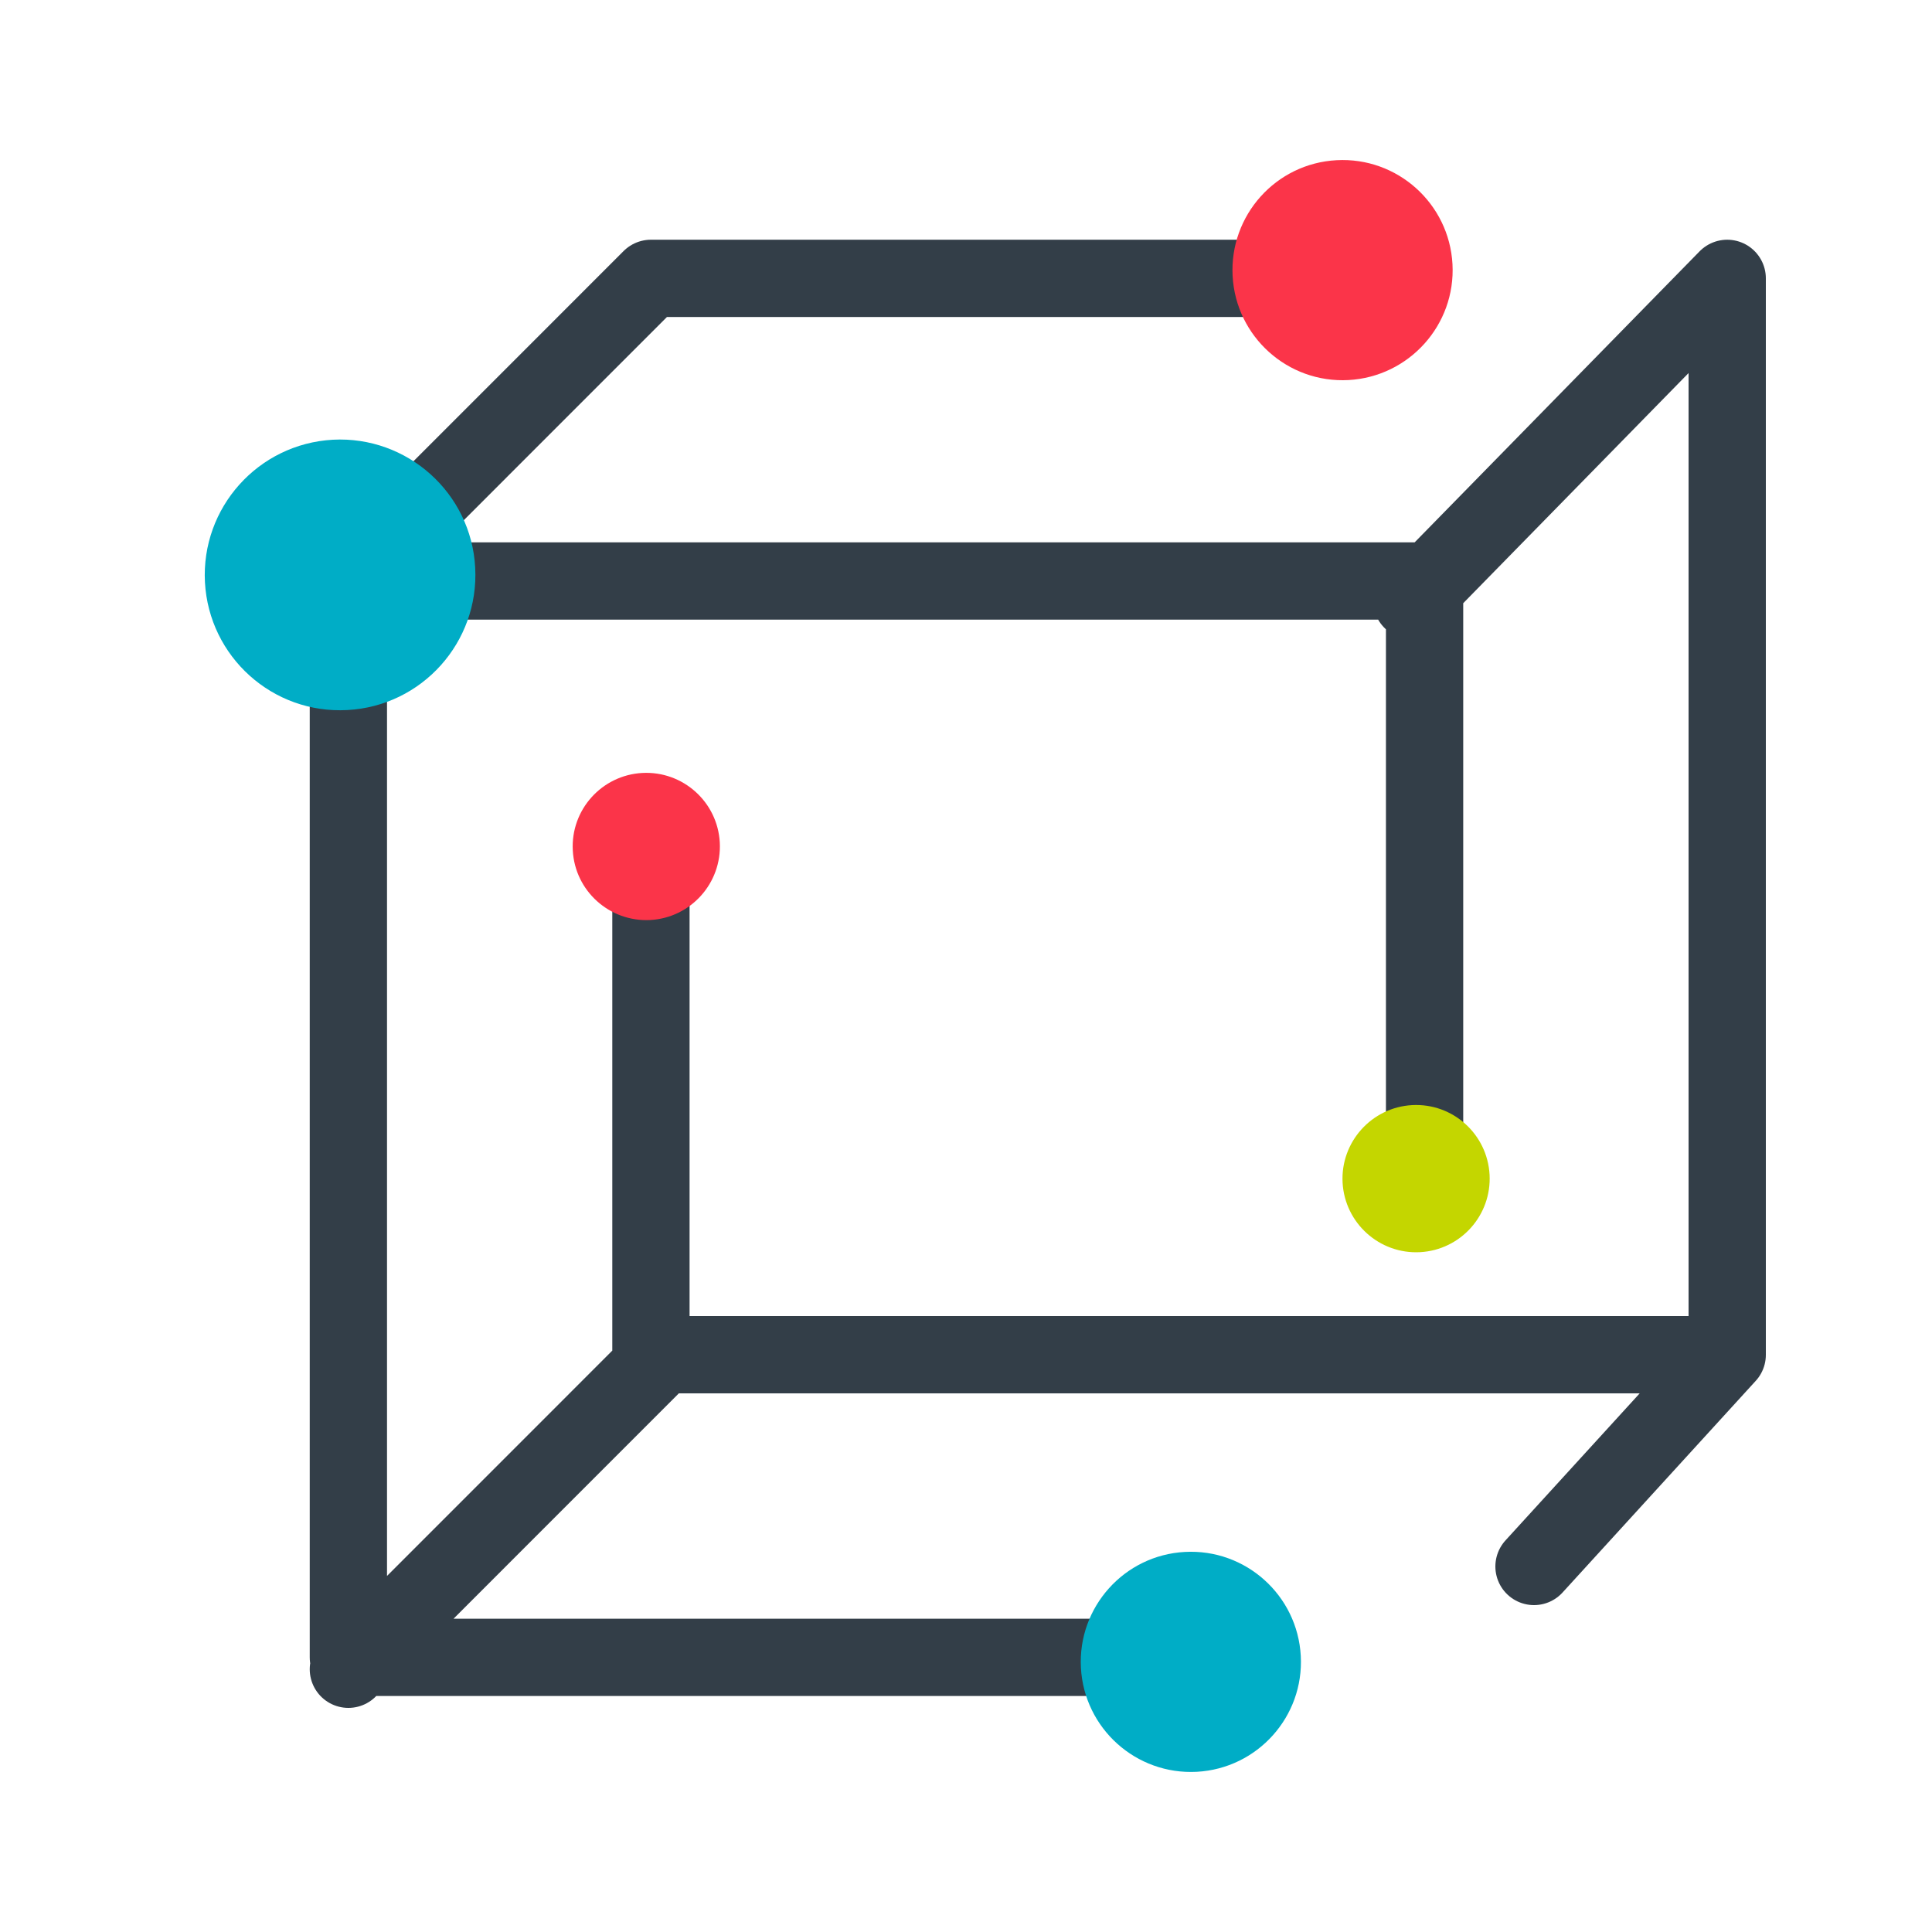 <?xml version="1.0" encoding="utf-8"?>
<!-- Generator: Adobe Illustrator 16.0.4, SVG Export Plug-In . SVG Version: 6.00 Build 0)  -->
<!DOCTYPE svg PUBLIC "-//W3C//DTD SVG 1.1//EN" "http://www.w3.org/Graphics/SVG/1.1/DTD/svg11.dtd">
<svg version="1.1" id="Layer_1" xmlns="http://www.w3.org/2000/svg" xmlns:xlink="http://www.w3.org/1999/xlink" x="0px" y="0px"
	 width="25px" height="25px" viewBox="0 0 25 25" enable-background="new 0 0 25 25" xml:space="preserve">
<g>
	<path fill="none" stroke="#333E48" stroke-linecap="round" stroke-linejoin="round" stroke-miterlimit="10" d="M4.508,21.6
		l3.915-3.916 M18.268,7.771l4.082-4.169V17.53H8.423v-6.757 M19.85,20.27l2.5-2.739 M4.508,7.518l3.915-3.916h8.902 M15.387,21.446
		H4.508V7.518h13.926v7.954"/>
	<path fill="#00ADC6" d="M6.149,7.345c0.052,0.966-0.688,1.791-1.654,1.843C3.529,9.241,2.705,8.5,2.652,7.535
		C2.601,6.569,3.34,5.744,4.307,5.69C5.271,5.639,6.098,6.379,6.149,7.345"/>
	<path fill="#00ADC6" d="M16.832,21.427c0.043,0.786-0.56,1.457-1.345,1.5c-0.786,0.042-1.457-0.56-1.5-1.346
		c-0.042-0.786,0.561-1.457,1.345-1.499C16.118,20.039,16.789,20.642,16.832,21.427"/>
	<path fill="#FB3449" d="M18.795,3.418c0.043,0.786-0.561,1.457-1.346,1.5c-0.785,0.042-1.456-0.56-1.499-1.346
		c-0.042-0.786,0.56-1.457,1.345-1.499C18.08,2.03,18.752,2.632,18.795,3.418"/>
	<path fill="#FB3449" d="M9.314,10.901c0.028,0.525-0.374,0.975-0.9,1.004c-0.525,0.027-0.974-0.375-1.002-0.9
		c-0.029-0.525,0.374-0.974,0.899-1.003C8.837,9.974,9.285,10.377,9.314,10.901"/>
	<path fill="#C4D600" d="M19.275,15.2c0.028,0.525-0.373,0.974-0.899,1.003c-0.525,0.028-0.974-0.375-1.003-0.9
		c-0.028-0.524,0.375-0.974,0.9-1.003C18.799,14.272,19.246,14.675,19.275,15.2"/>
</g>
</svg>
